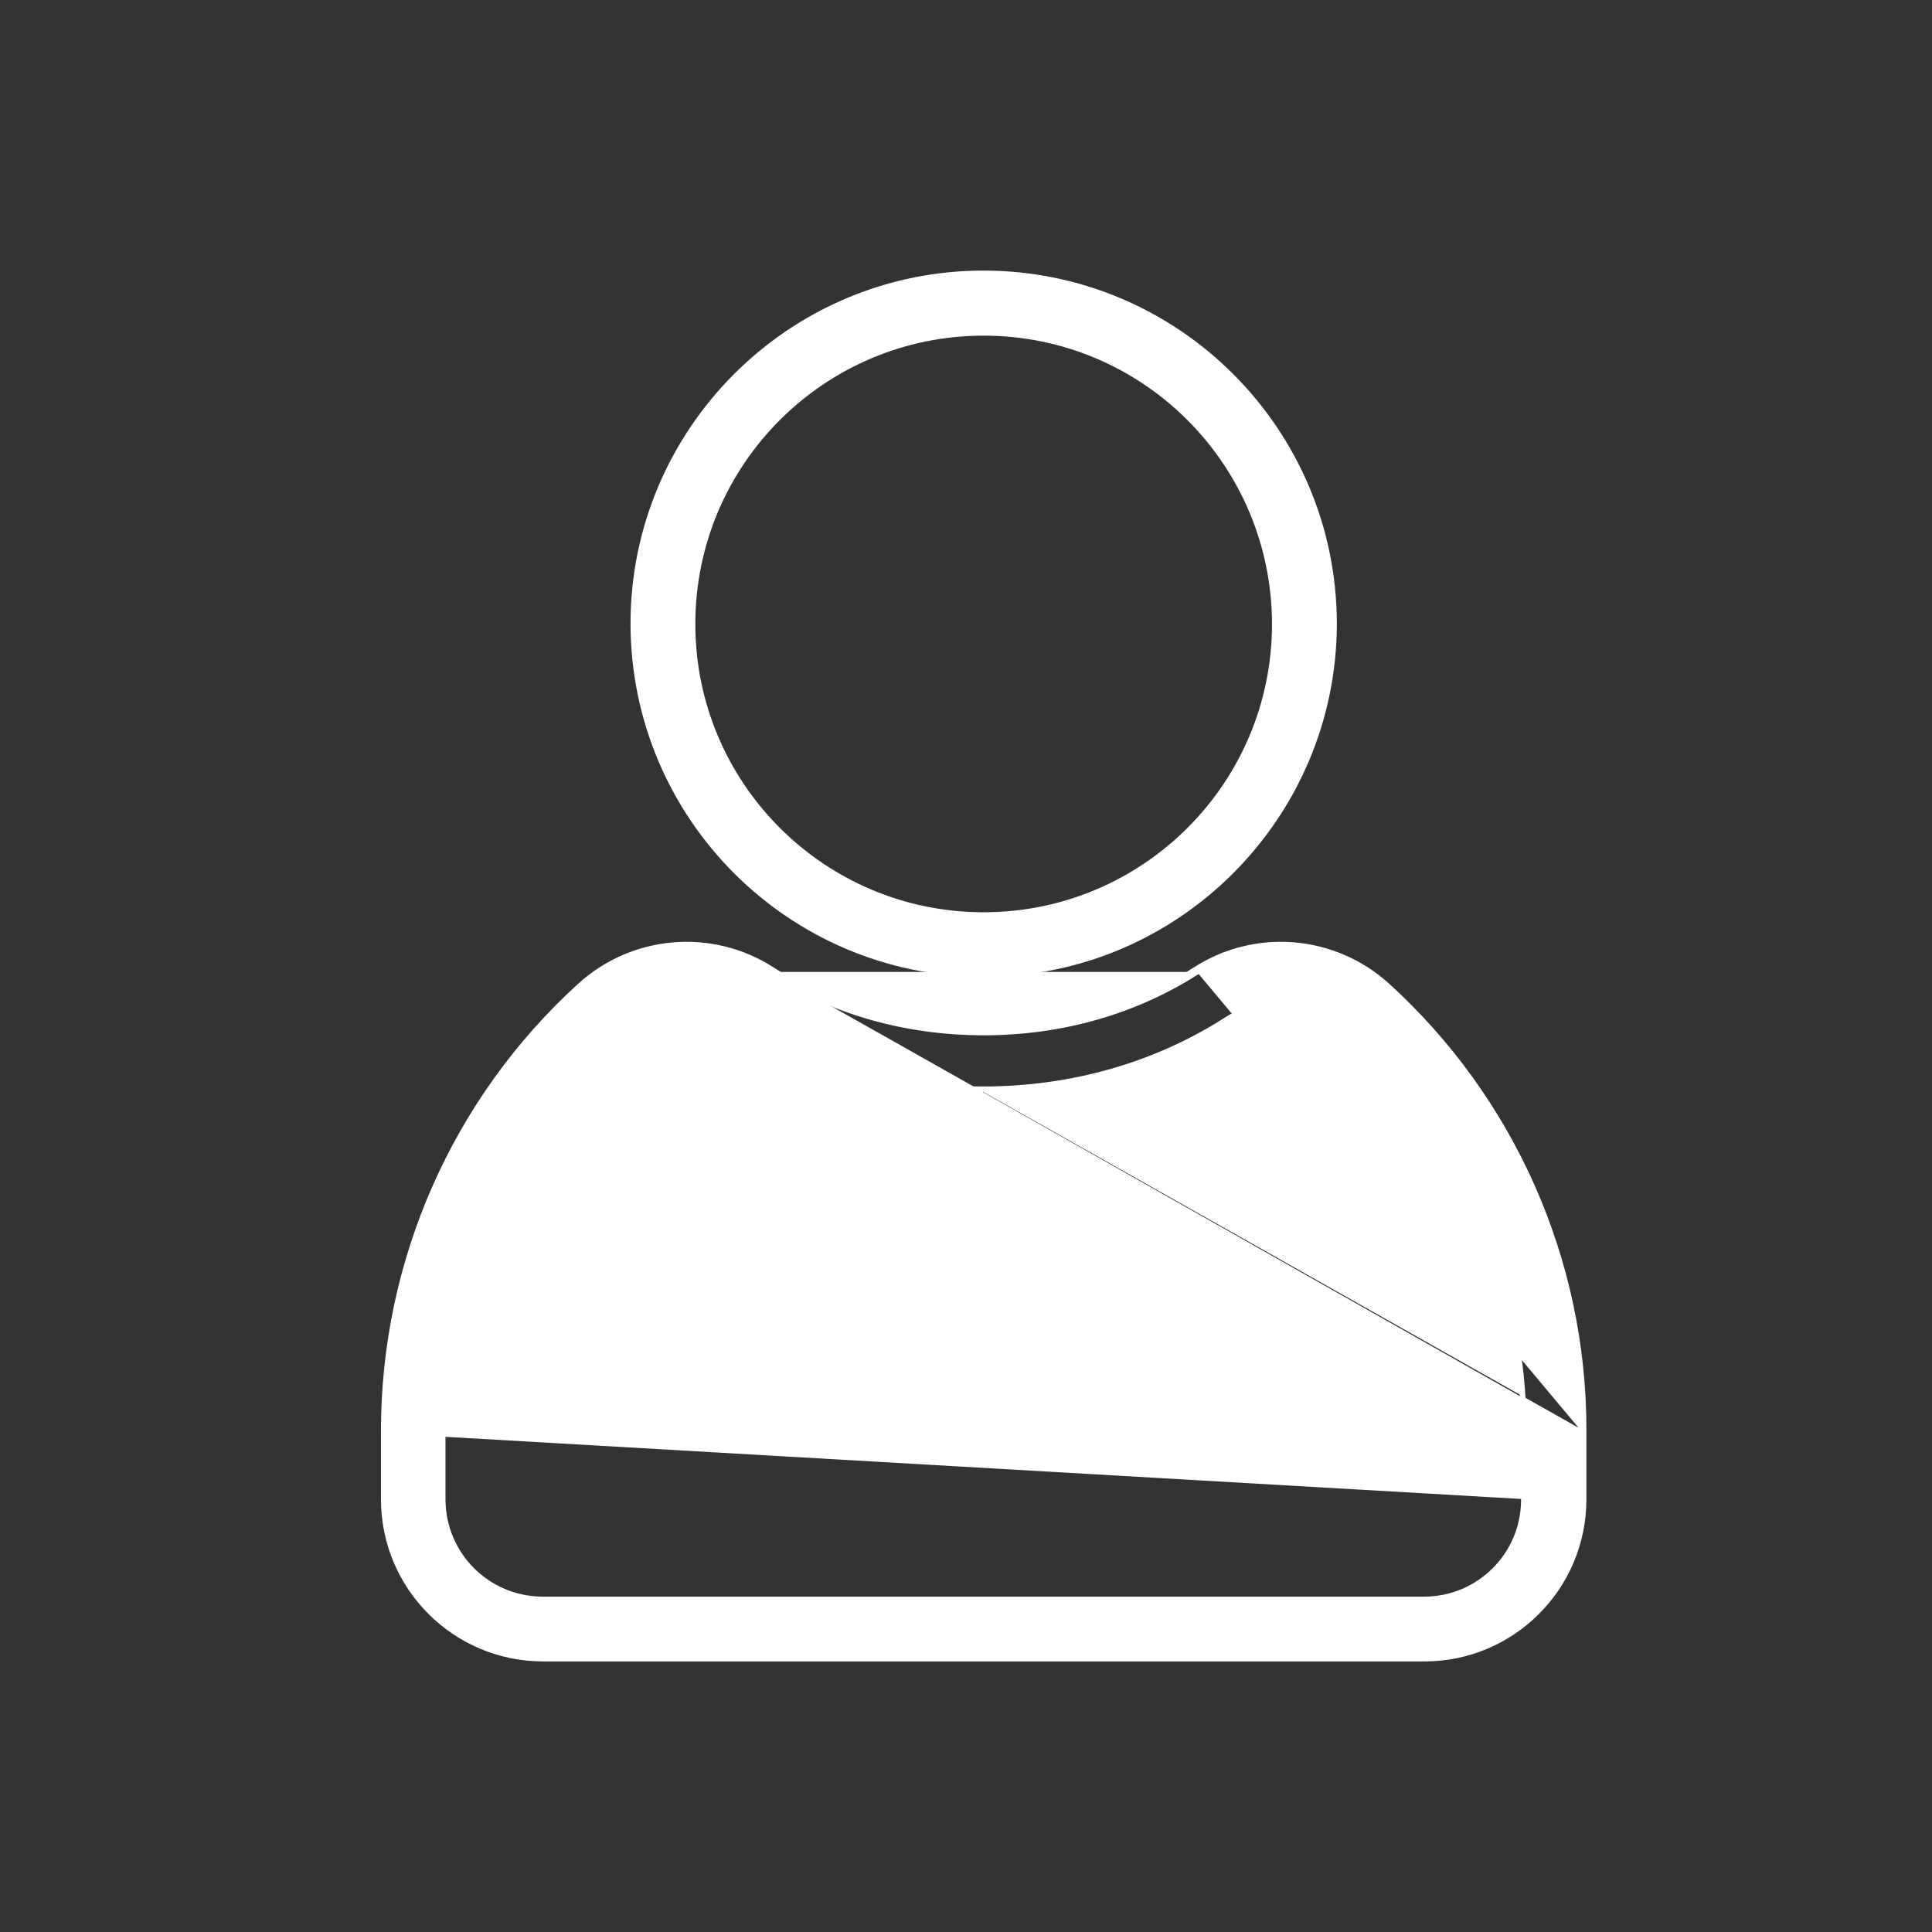<svg width="35" height="35" viewBox="0 0 35 35" fill="none" xmlns="http://www.w3.org/2000/svg">
<rect x="0" y="0" width="35" height="35" fill="#333333" stroke="none"/>
<path d="M13.958 17.607L13.985 17.566C12.897 16.865 11.471 16.985 10.512 17.854L10.512 17.854C8.241 19.919 6.951 22.847 6.951 25.918L6.951 27.168L6.951 27.168C6.956 28.758 8.242 30.044 9.832 30.049H9.832H25.804C27.393 30.049 28.685 28.763 28.69 27.168V27.168V25.918M13.958 17.607L13.985 17.566C15.095 18.278 16.418 18.657 17.82 18.657C19.223 18.657 20.546 18.278 21.656 17.566L21.683 17.607M13.958 17.607C15.076 18.325 16.409 18.706 17.82 18.706C19.231 18.706 20.564 18.325 21.683 17.607M13.958 17.607C12.889 16.919 11.487 17.036 10.545 17.891C8.284 19.946 7 22.861 7 25.918L28.641 27.168V25.918M21.683 17.607L21.656 17.566C22.744 16.865 24.17 16.985 25.129 17.854L25.129 17.854C27.4 19.919 28.695 22.847 28.69 25.918M21.683 17.607C22.752 16.919 24.153 17.036 25.096 17.891C27.356 19.946 28.645 22.861 28.641 25.918M28.69 25.918L28.641 25.918M28.69 25.918V25.918H28.641M11.232 18.65L11.233 18.65C11.56 18.351 11.988 18.184 12.435 18.184C12.777 18.184 13.114 18.284 13.394 18.469L13.394 18.469C14.677 19.295 16.205 19.732 17.811 19.732C19.416 19.732 20.944 19.295 22.227 18.469C22.906 18.032 23.795 18.108 24.393 18.65C26.439 20.515 27.605 23.154 27.605 25.918V27.168C27.605 28.166 26.797 28.974 25.799 28.974L9.827 28.974C9.827 28.974 9.827 28.974 9.827 28.974C8.829 28.969 8.026 28.166 8.021 27.168V25.918C8.021 23.154 9.187 20.511 11.232 18.65Z" fill="white" stroke="white" stroke-width="0.099"/>
<path d="M11.472 11.299L11.472 11.299C11.477 14.803 14.316 17.642 17.82 17.647H17.82C21.319 17.647 24.164 14.798 24.169 11.299V11.299C24.164 7.795 21.324 4.955 17.82 4.951H17.82C14.316 4.951 11.472 7.8 11.472 11.299ZM12.547 11.304C12.547 8.392 14.908 6.031 17.82 6.031C20.732 6.031 23.088 8.392 23.093 11.304C23.093 14.216 20.732 16.576 17.82 16.576C14.908 16.576 12.547 14.216 12.547 11.304Z" fill="white" stroke="white" stroke-width="0.099"/>
</svg>
